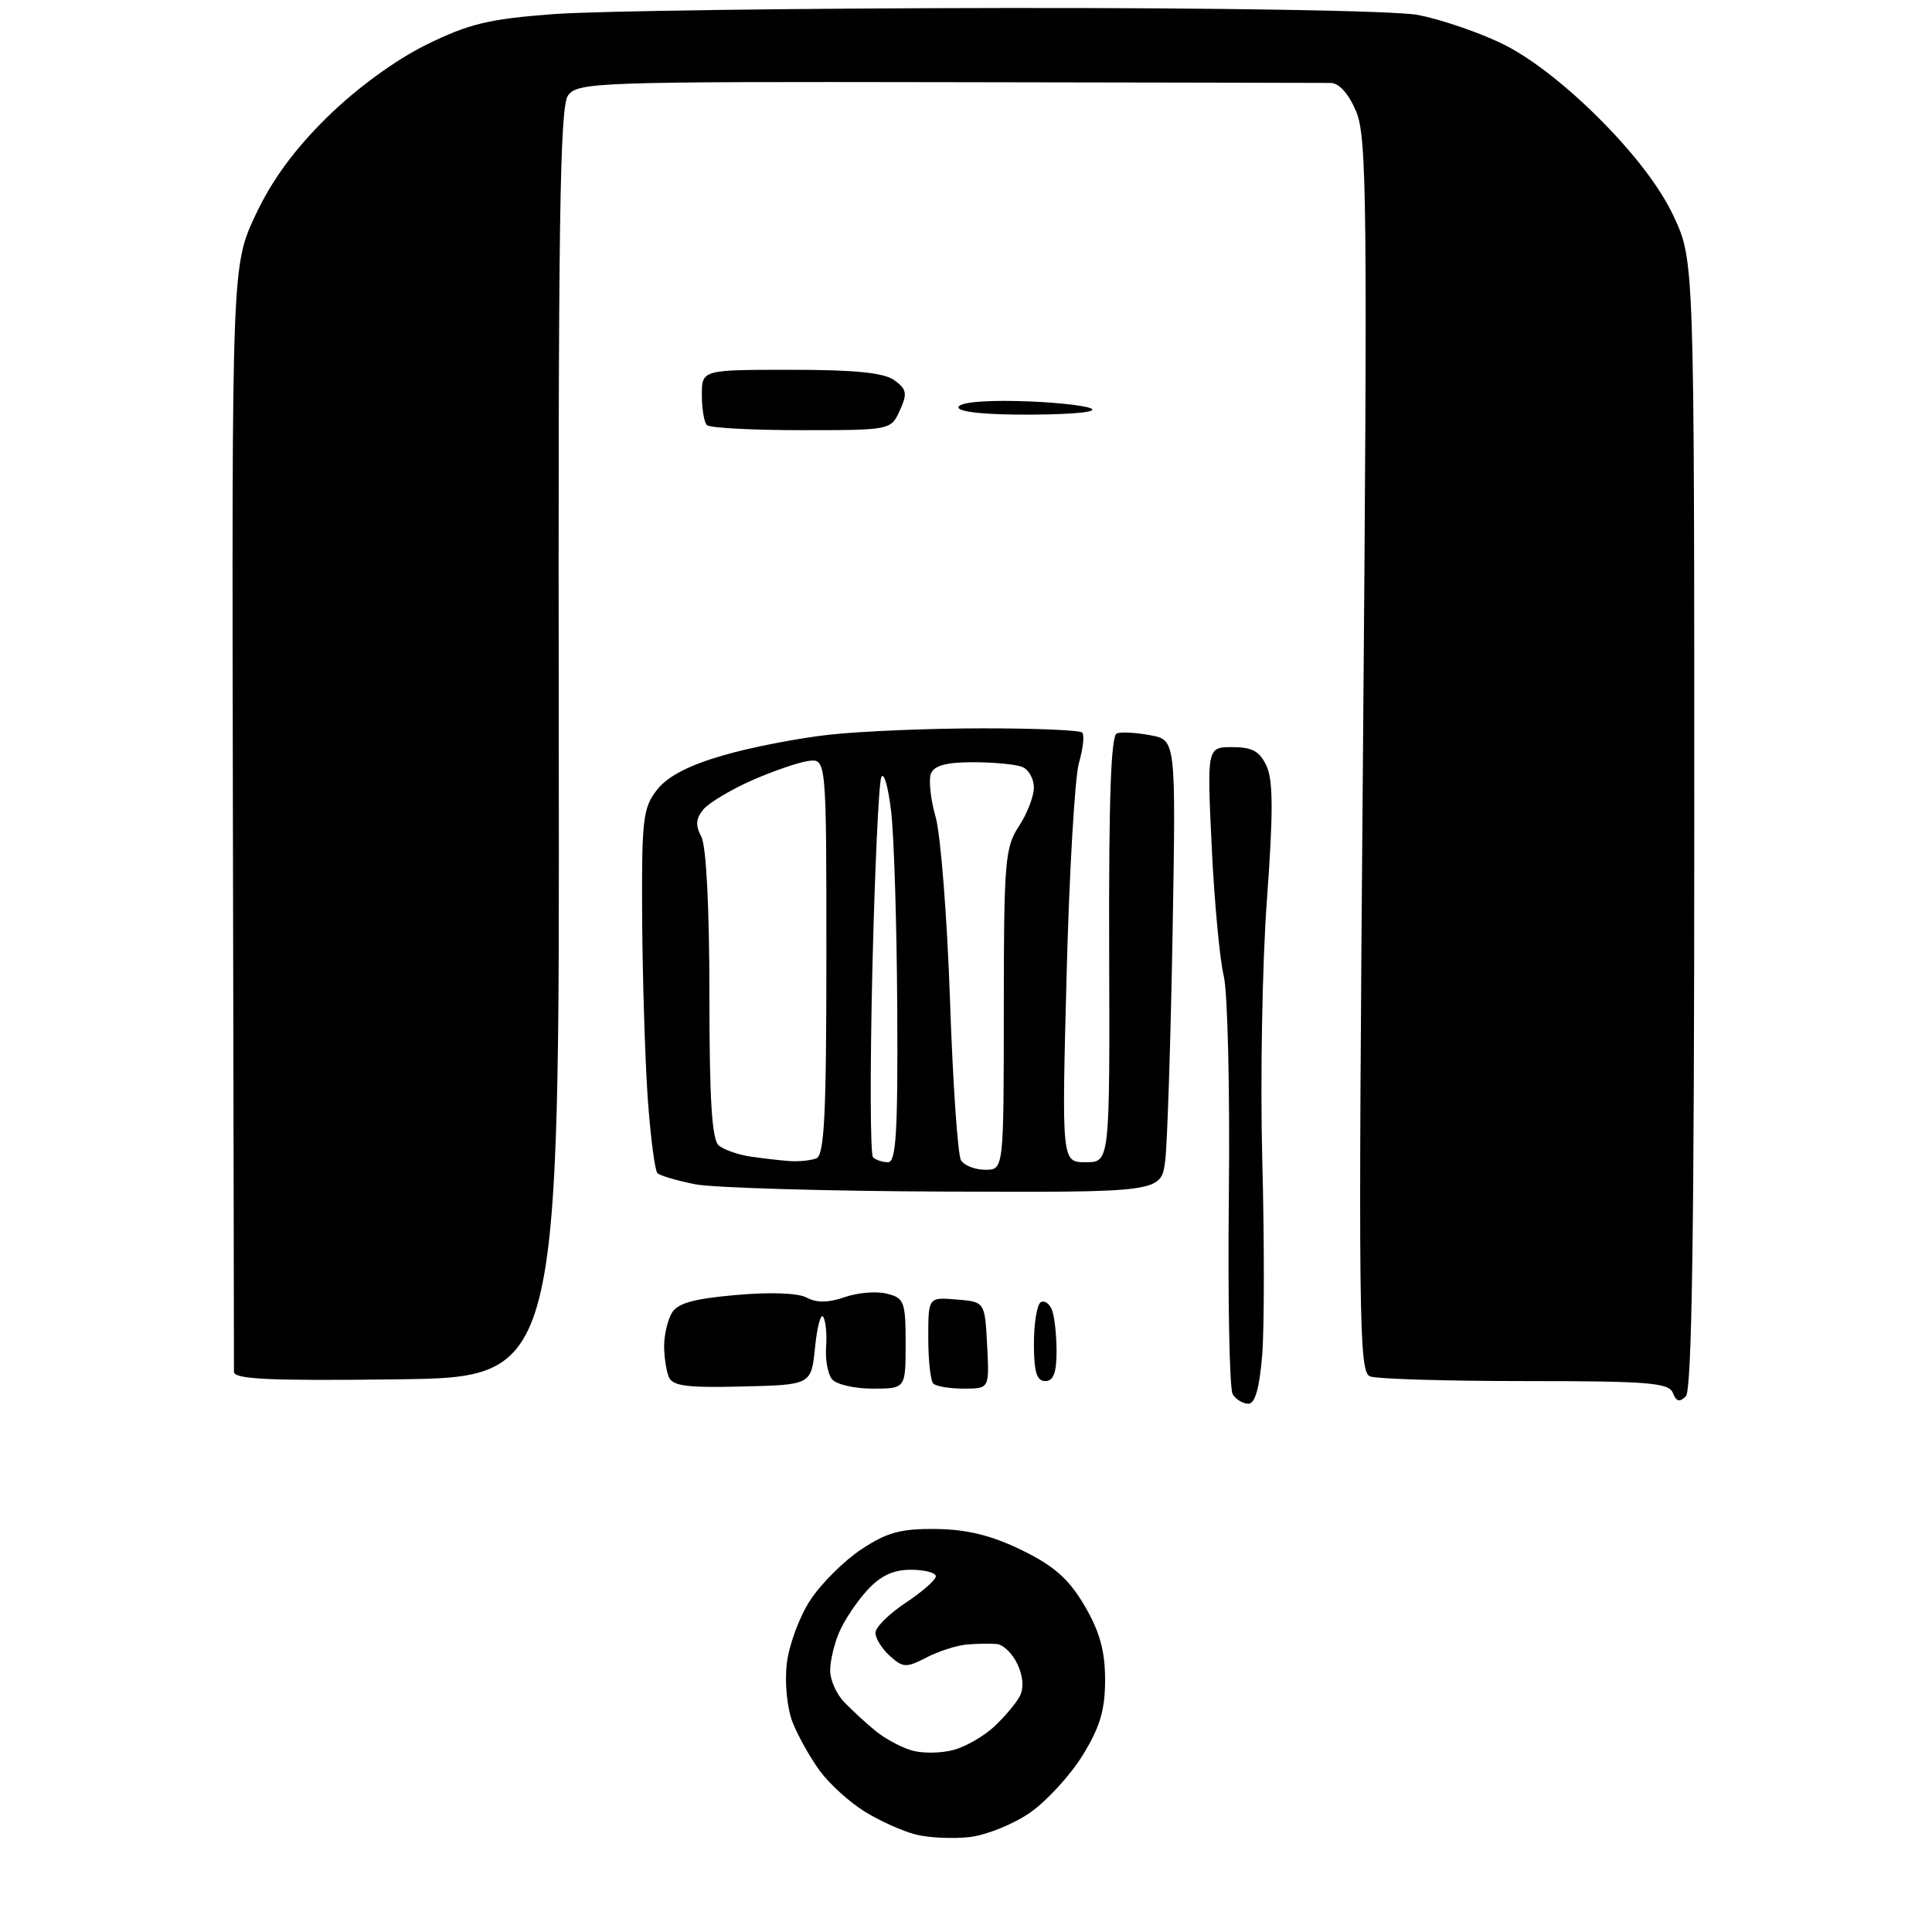 <?xml version="1.0" encoding="UTF-8" standalone="no"?>
<svg 
  version="1.1" 
  xmlns="http://www.w3.org/2000/svg" 
  xmlns:xlink="http://www.w3.org/1999/xlink" 
  xmlns:svg="http://www.w3.org/2000/svg"
  xmlns:rdf="http://www.w3.org/1999/02/22-rdf-syntax-ns#"
  xmlns:cc="http://creativecommons.org/ns#"
  xmlns:dc="http://purl.org/dc/elements/1.1/"
  viewBox="0 0 256 256"
  width="256"
  height="256"
>
<style>svg {background-color: white; }</style>"
<path stroke="none" fill="black" fill-rule="evenodd" d="M128.50,243.42C126.30,243.67 123.09,243.52 121.36,243.09C119.63,242.65 116.58,241.29 114.59,240.05C112.59,238.82 109.91,236.39 108.64,234.66C107.36,232.92 105.74,230.03 105.03,228.23C104.30,226.38 103.96,223.03 104.25,220.47C104.53,217.99 105.94,214.18 107.39,211.99C108.83,209.80 111.88,206.78 114.17,205.27C117.54,203.04 119.39,202.54 124.07,202.60C128.19,202.66 131.41,203.46 135.41,205.41C139.70,207.51 141.63,209.23 143.72,212.78C145.72,216.20 146.43,218.76 146.43,222.59C146.43,226.60 145.75,228.87 143.44,232.61C141.80,235.26 138.66,238.68 136.48,240.19C134.29,241.71 130.70,243.16 128.50,243.42zM126.41,231.86C128.01,231.42 130.41,230.02 131.75,228.77C133.09,227.52 134.59,225.74 135.10,224.81C135.68,223.73 135.59,222.18 134.84,220.56C134.20,219.15 132.96,217.93 132.09,217.84C131.22,217.76 129.41,217.79 128.07,217.91C126.74,218.03 124.34,218.81 122.73,219.64C120.09,221.01 119.64,220.99 117.91,219.42C116.86,218.47 116.00,217.09 116.00,216.36C116.00,215.63 117.80,213.84 120.00,212.38C122.20,210.93 124.00,209.34 124.00,208.87C124.00,208.39 122.51,208.00 120.69,208.00C118.35,208.00 116.64,208.81 114.88,210.75C113.50,212.26 111.84,214.76 111.19,216.30C110.53,217.84 110.00,220.11 110.00,221.36C110.00,222.60 110.84,224.50 111.88,225.56C112.91,226.63 114.78,228.35 116.04,229.38C117.30,230.41 119.49,231.58 120.91,231.97C122.34,232.36 124.81,232.31 126.41,231.86zM165.42,186.00C164.70,186.00 163.77,185.44 163.34,184.75C162.91,184.06 162.68,172.16 162.83,158.30C162.98,144.44 162.67,131.39 162.15,129.30C161.63,127.21 160.91,119.54 160.56,112.25C159.93,99.00 159.93,99.00 163.30,99.00C165.95,99.00 166.93,99.55 167.84,101.54C168.71,103.45 168.71,107.83 167.87,119.29C167.25,127.65 166.98,143.17 167.26,153.77C167.54,164.36 167.53,175.95 167.25,179.52C166.89,183.91 166.31,186.00 165.42,186.00zM223.38,185.02C222.56,185.84 222.11,185.72 221.66,184.57C221.15,183.22 218.40,183.00 202.11,183.00C191.69,183.00 182.43,182.72 181.54,182.38C180.05,181.80 179.97,174.96 180.60,100.13C181.21,26.79 181.12,18.12 179.69,14.75C178.70,12.41 177.43,10.99 176.30,10.99C175.31,10.98 152.48,10.93 125.56,10.89C79.15,10.81 76.55,10.90 75.27,12.64C74.17,14.15 73.95,29.58 74.04,98.49C74.15,182.50 74.15,182.50 52.58,182.77C35.66,182.98 31.00,182.76 31.00,181.77C31.01,181.07 30.94,147.81 30.86,107.85C30.72,35.20 30.72,35.20 33.86,28.48C36.03,23.86 39.01,19.79 43.39,15.49C47.29,11.67 52.39,7.95 56.48,5.93C62.13,3.15 64.78,2.51 73.34,1.87C78.93,1.45 105.83,1.09 133.11,1.06C161.47,1.02 184.93,1.42 187.88,1.98C190.71,2.51 195.61,4.17 198.76,5.65C202.41,7.36 207.14,10.97 211.76,15.56C216.51,20.30 219.96,24.81 221.76,28.64C224.50,34.50 224.50,34.50 224.50,109.20C224.50,162.89 224.19,184.21 223.38,185.02zM98.34,183.72C90.86,183.90 89.08,183.65 88.59,182.39C88.27,181.53 88.00,179.72 88.00,178.35C88.00,176.99 88.43,175.06 88.96,174.08C89.69,172.71 91.69,172.12 97.45,171.60C102.04,171.19 105.73,171.32 106.89,171.94C108.21,172.65 109.77,172.63 111.92,171.88C113.63,171.28 116.15,171.07 117.52,171.42C119.81,171.99 120.00,172.48 120.00,178.02C120.00,184.00 120.00,184.00 115.62,184.00C113.21,184.00 110.79,183.44 110.24,182.75C109.69,182.06 109.34,180.15 109.46,178.50C109.59,176.85 109.42,175.05 109.09,174.50C108.77,173.95 108.28,175.75 108.00,178.50C107.50,183.50 107.50,183.50 98.34,183.72zM127.72,184.00C125.86,184.00 124.03,183.70 123.67,183.33C123.30,182.97 123.00,180.24 123.00,177.27C123.00,171.88 123.00,171.88 126.75,172.19C130.50,172.50 130.50,172.50 130.80,178.25C131.10,184.00 131.10,184.00 127.72,184.00zM138.50,183.00C137.37,183.00 137.00,181.78 137.00,178.06C137.00,175.34 137.40,172.87 137.90,172.56C138.39,172.26 139.06,172.72 139.40,173.59C139.73,174.45 140.00,176.93 140.00,179.08C140.00,181.90 139.58,183.00 138.50,183.00zM125.19,157.89C109.41,157.83 94.53,157.39 92.11,156.92C89.70,156.44 87.45,155.78 87.11,155.45C86.78,155.11 86.20,150.71 85.84,145.67C85.48,140.63 85.15,129.92 85.09,121.88C85.01,108.55 85.18,107.04 87.07,104.64C88.47,102.86 91.28,101.40 95.82,100.09C99.49,99.02 105.88,97.78 110.00,97.34C114.12,96.89 123.20,96.51 130.17,96.51C137.14,96.50 143.09,96.75 143.40,97.07C143.71,97.38 143.52,99.18 142.97,101.07C142.42,102.95 141.68,115.64 141.33,129.25C140.68,154.00 140.68,154.00 143.87,154.00C147.06,154.00 147.06,154.00 146.97,125.77C146.91,105.84 147.21,97.43 147.99,97.17C148.61,96.96 150.62,97.08 152.46,97.43C155.82,98.06 155.82,98.06 155.37,123.78C155.12,137.93 154.68,151.41 154.40,153.75C153.88,158.00 153.88,158.00 125.19,157.89zM130.56,155.00C133.00,155.00 133.00,155.00 133.01,133.75C133.01,114.23 133.17,112.26 135.00,109.50C136.09,107.85 136.99,105.54 136.99,104.36C137.00,103.18 136.29,101.94 135.42,101.61C134.55,101.27 131.61,101.00 128.89,101.00C125.38,101.00 123.77,101.44 123.35,102.52C123.03,103.36 123.31,105.95 123.98,108.27C124.64,110.60 125.50,121.50 125.88,132.50C126.25,143.50 126.91,153.06 127.34,153.75C127.77,154.44 129.22,155.00 130.56,155.00zM104.67,153.85C105.86,153.93 107.44,153.77 108.17,153.49C109.23,153.08 109.50,147.66 109.50,126.74C109.50,100.50 109.50,100.50 107.07,100.84C105.73,101.03 102.35,102.20 99.57,103.43C96.78,104.67 93.91,106.40 93.18,107.27C92.20,108.46 92.14,109.39 92.93,110.87C93.58,112.09 94.00,120.28 94.00,131.81C94.00,145.75 94.33,151.03 95.25,151.79C95.94,152.36 97.85,153.02 99.50,153.26C101.15,153.50 103.48,153.77 104.67,153.85zM117.67,154.00C118.74,154.00 118.98,150.01 118.89,133.75C118.83,122.61 118.47,110.80 118.08,107.50C117.69,104.20 117.10,102.17 116.77,103.00C116.44,103.83 115.91,115.34 115.59,128.59C115.28,141.84 115.31,152.98 115.68,153.34C116.04,153.70 116.93,154.00 117.67,154.00zM106.19,57.00C99.67,57.00 94.03,56.70 93.67,56.33C93.30,55.97 93.00,54.17 93.00,52.33C93.00,49.00 93.00,49.00 104.81,49.00C113.31,49.00 117.15,49.39 118.52,50.39C120.15,51.58 120.25,52.15 119.23,54.39C118.05,56.99 118.00,57.00 106.19,57.00zM136.75,54.94C130.76,54.98 127.00,54.61 127.00,53.98C127.00,53.36 130.04,53.03 134.75,53.14C139.01,53.23 143.40,53.66 144.50,54.09C145.69,54.56 142.54,54.90 136.75,54.94z" />

</svg>